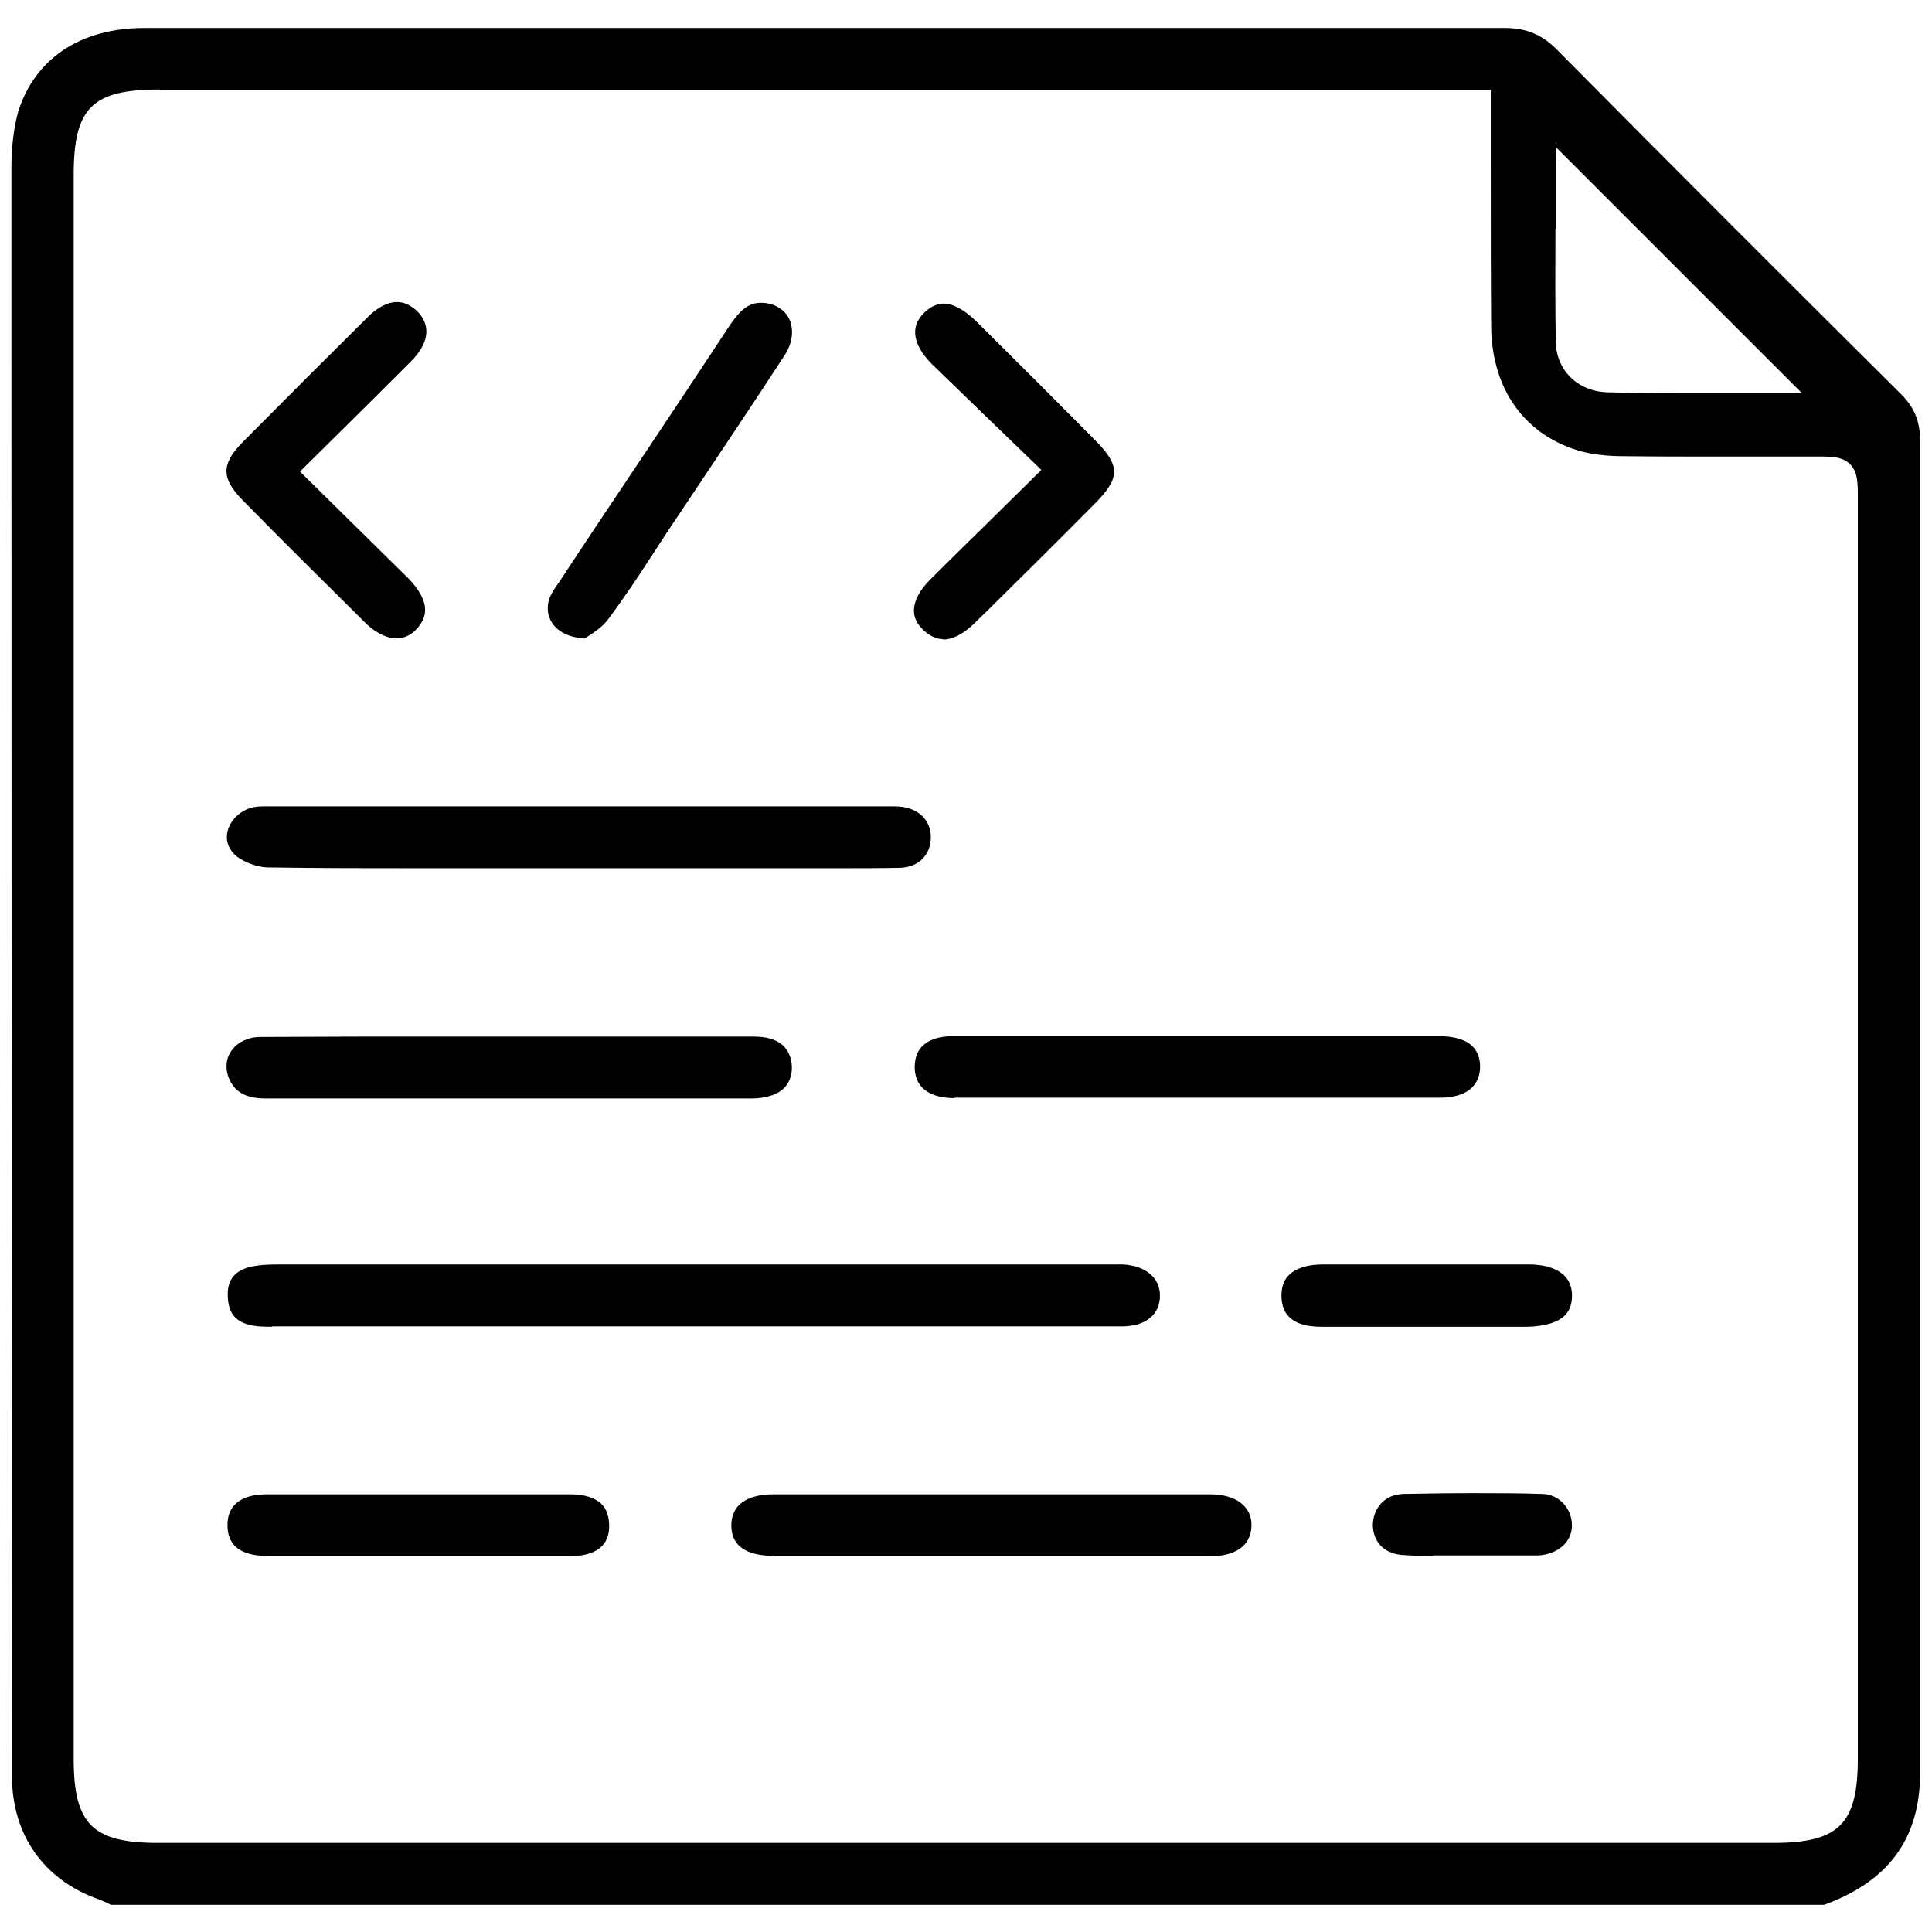 <svg width="49" height="49" viewBox="0 0 49 49" fill="none" xmlns="http://www.w3.org/2000/svg">
<g clip-path="url(#clip0_6696_9968)">
<path d="M2.809 48.31C2.739 48.27 2.629 48.22 2.529 48.18C1.189 47.72 0.379 46.65 0.309 45.25C0.309 45.08 0.309 44.9 0.309 44.73C0.296 31.483 0.289 18.717 0.289 6.43V4.28C0.289 3.73 0.349 3.24 0.459 2.84C0.879 1.49 2.039 0.71 3.659 0.71C13.059 0.71 20.449 0.71 29.849 0.71H34.629C35.809 0.71 36.979 0.71 38.159 0.71C38.699 0.71 39.089 0.87 39.459 1.23C42.369 4.17 45.289 7.09 48.219 10C48.559 10.34 48.699 10.7 48.699 11.18C48.699 21.77 48.699 25.27 48.699 29.85V44.96C48.699 46.65 47.879 47.75 46.179 48.34H2.809V48.31ZM4.049 2.27C2.339 2.27 1.869 2.73 1.869 4.43V44.61C1.869 46.27 2.349 46.74 4.009 46.74C18.329 46.74 30.659 46.74 44.979 46.74C46.639 46.74 47.119 46.26 47.119 44.6V34.5C47.119 27.31 47.119 20.12 47.119 12.93V12.68C47.119 12.24 47.119 11.98 46.929 11.78C46.749 11.6 46.509 11.58 46.239 11.58H45.749C45.129 11.58 43.649 11.58 43.649 11.58C42.829 11.58 42.009 11.58 41.199 11.57C40.839 11.57 40.469 11.54 40.149 11.46C38.699 11.08 37.829 9.89 37.819 8.27C37.809 6.89 37.809 5.52 37.809 4.1V2.28H36.599C25.099 2.28 15.579 2.28 4.069 2.28L4.049 2.27ZM39.449 5.8C39.449 6.74 39.439 7.72 39.459 8.69C39.479 9.41 40.039 9.94 40.789 9.95C41.459 9.97 42.129 9.97 42.789 9.97H45.699C45.699 9.97 41.449 5.72 40.099 4.37L39.459 3.73V5.79L39.449 5.8Z" fill="black"/>
<path d="M10.059 16.19C9.799 16.19 9.499 16.04 9.229 15.76L8.989 15.52C8.039 14.58 7.089 13.64 6.149 12.68C5.609 12.13 5.609 11.77 6.149 11.22C7.209 10.15 8.269 9.09 9.329 8.04C9.579 7.79 9.839 7.66 10.069 7.66C10.249 7.66 10.419 7.74 10.589 7.9C10.939 8.26 10.879 8.71 10.419 9.17C9.839 9.75 9.259 10.33 8.649 10.93L7.609 11.96L9.029 13.36C9.479 13.8 9.919 14.24 10.359 14.67C10.609 14.93 10.759 15.18 10.779 15.41C10.799 15.61 10.719 15.8 10.539 15.98C10.399 16.12 10.239 16.19 10.059 16.19Z" fill="black"/>
<path d="M23.92 16.21C23.75 16.21 23.58 16.13 23.43 15.99C23.26 15.83 23.18 15.67 23.18 15.49C23.18 15.24 23.32 14.97 23.6 14.69C24.04 14.25 24.5 13.8 24.97 13.34L26.41 11.92L26.34 11.85C26.34 11.85 24.1 9.69 23.63 9.23C23.35 8.95 23.21 8.67 23.21 8.42C23.21 8.24 23.29 8.08 23.44 7.93C23.6 7.78 23.76 7.7 23.93 7.7C24.18 7.7 24.46 7.86 24.76 8.15C25.77 9.15 26.78 10.16 27.79 11.18C28.41 11.81 28.41 12.12 27.79 12.75C26.88 13.67 25.96 14.58 25.04 15.49L24.7 15.82C24.43 16.08 24.16 16.22 23.92 16.22V16.21Z" fill="black"/>
<path d="M14.81 16.19C14.45 16.17 14.16 16.03 14.01 15.81C13.88 15.62 13.86 15.39 13.94 15.16C13.99 15.04 14.08 14.9 14.17 14.78C14.9 13.67 15.63 12.58 16.36 11.49C17.09 10.4 17.81 9.31 18.53 8.22C18.79 7.84 19.01 7.68 19.29 7.68C19.34 7.68 19.39 7.68 19.44 7.69C19.71 7.73 19.92 7.88 20.02 8.1C20.14 8.37 20.1 8.7 19.9 9.01C19.14 10.18 18.36 11.34 17.58 12.51L16.93 13.48L16.52 14.11C16.19 14.62 15.81 15.19 15.42 15.71C15.29 15.89 15.08 16.03 14.91 16.14L14.82 16.2L14.81 16.19Z" fill="black"/>
<path d="M6.899 33.65C6.729 33.65 6.539 33.65 6.369 33.61C5.979 33.53 5.799 33.31 5.779 32.91C5.749 32.51 5.919 32.26 6.279 32.15C6.519 32.08 6.799 32.07 7.039 32.07H28.479C29.059 32.1 29.419 32.41 29.419 32.86C29.419 33.34 29.059 33.64 28.459 33.64H25.659H6.909L6.899 33.65Z" fill="black"/>
<path d="M18.988 22.02H10.678C9.388 22.02 8.098 22.02 6.818 22C6.488 22 6.088 21.83 5.918 21.64C5.758 21.46 5.708 21.23 5.798 21C5.908 20.71 6.188 20.5 6.508 20.46C6.618 20.45 6.728 20.45 6.848 20.45H7.348H22.558C22.648 20.45 22.748 20.45 22.838 20.46C23.298 20.5 23.608 20.81 23.608 21.23C23.608 21.69 23.288 22 22.818 22.01C22.278 22.02 21.738 22.02 21.198 22.02H18.998H18.988Z" fill="black"/>
<path d="M6.76 27.86C6.26 27.86 5.98 27.72 5.82 27.38C5.71 27.14 5.72 26.88 5.85 26.68C6 26.44 6.28 26.3 6.61 26.3C7.49 26.3 8.38 26.29 9.26 26.29H19.11C19.71 26.29 20.03 26.53 20.08 27C20.1 27.23 20.04 27.42 19.91 27.57C19.74 27.76 19.43 27.86 19.05 27.86H12.87C10.82 27.86 8.79 27.86 6.74 27.86H6.76Z" fill="black"/>
<path d="M24.209 27.85C23.759 27.85 23.209 27.71 23.199 27.07C23.199 26.42 23.729 26.28 24.179 26.28H36.489C36.889 26.28 37.189 26.37 37.359 26.55C37.479 26.68 37.539 26.85 37.539 27.06C37.529 27.56 37.169 27.84 36.519 27.84C34.469 27.84 32.419 27.84 30.359 27.84C28.299 27.84 26.259 27.84 24.199 27.84L24.209 27.85Z" fill="black"/>
<path d="M19.619 39.46C19.129 39.46 18.549 39.33 18.549 38.69C18.549 38.05 19.129 37.9 19.609 37.9H30.699C31.069 37.9 31.369 38 31.549 38.19C31.679 38.32 31.749 38.5 31.739 38.71C31.709 39.37 31.069 39.47 30.699 39.47H28.859H19.619V39.46Z" fill="black"/>
<path d="M6.74 39.46C6.41 39.46 6.15 39.38 5.99 39.24C5.84 39.11 5.77 38.92 5.77 38.68C5.77 38.05 6.29 37.91 6.72 37.9C8.01 37.9 9.3 37.9 10.6 37.9C11.899 37.9 13.19 37.9 14.479 37.9C14.829 37.9 15.1 37.99 15.259 38.15C15.389 38.28 15.45 38.47 15.45 38.71C15.45 39.21 15.1 39.47 14.44 39.47H13.169H6.75L6.74 39.46Z" fill="black"/>
<path d="M33.51 33.65C32.84 33.65 32.51 33.39 32.5 32.88C32.5 32.66 32.55 32.48 32.68 32.35C32.85 32.17 33.15 32.07 33.55 32.07C34.42 32.07 35.29 32.07 36.16 32.07C37.03 32.07 37.9 32.07 38.78 32.07C39.18 32.07 39.86 32.18 39.87 32.85C39.87 33.06 39.82 33.22 39.7 33.35C39.52 33.54 39.18 33.64 38.74 33.65H37.89H33.52H33.51Z" fill="black"/>
<path d="M36.348 39.46C36.098 39.46 35.848 39.46 35.598 39.44C35.138 39.42 34.838 39.14 34.818 38.7C34.818 38.48 34.888 38.28 35.028 38.13C35.168 37.98 35.358 37.9 35.588 37.89C36.168 37.88 36.758 37.87 37.338 37.87C37.918 37.87 38.508 37.87 39.098 37.89C39.318 37.89 39.518 37.98 39.658 38.14C39.798 38.29 39.868 38.49 39.868 38.69C39.868 39.11 39.508 39.42 39.018 39.45H36.348V39.46Z" fill="black"/>
</g>
<defs>
<clipPath id="clip0_6696_9968">
<rect width="48.42" height="47.62" fill="white" transform="translate(0.289 0.69)"/>
</clipPath>
</defs>
</svg>
